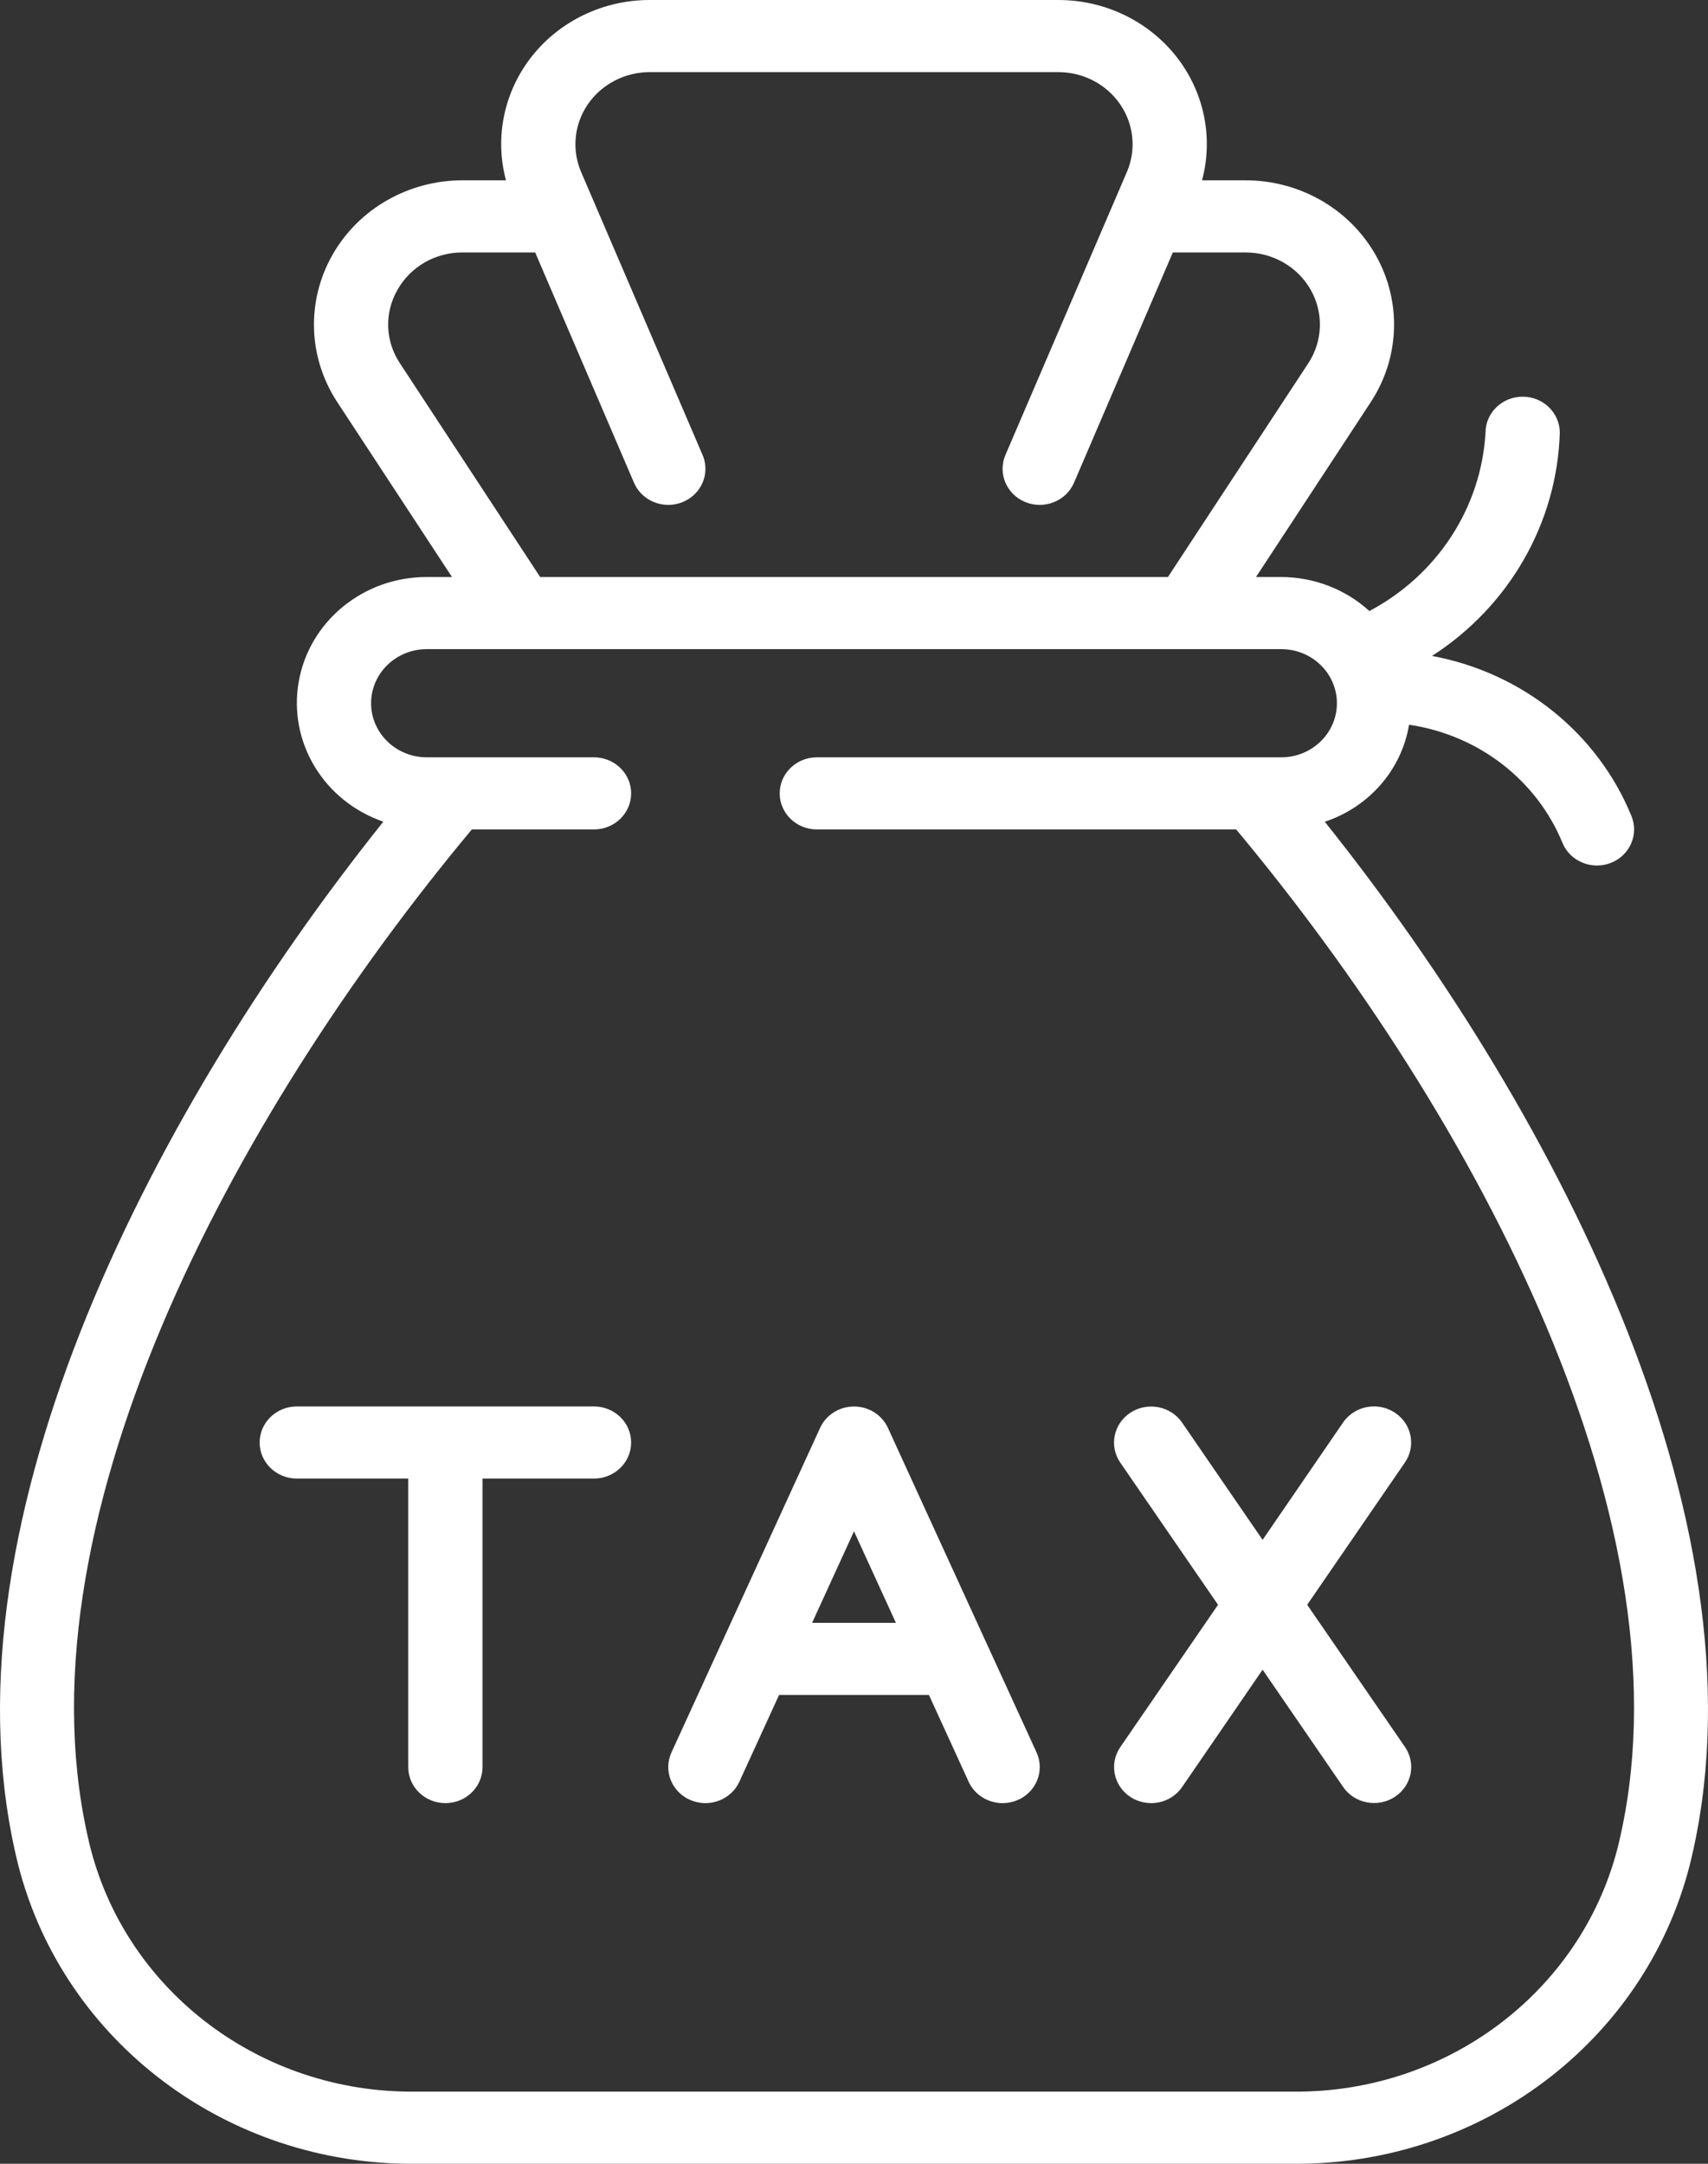 <svg width="60" height="76" viewBox="0 0 60 76" fill="none" xmlns="http://www.w3.org/2000/svg">
<rect x="0" y="0" width="60" height="76" fill="#333333" stroke="none"/>
<path d="M0.651 65.548C2.251 71.729 7.998 76.047 14.563 76H45.437C52.004 76.046 57.751 71.728 59.349 65.546C62.27 53.927 54.894 39.326 46.538 28.863C48.097 28.346 49.236 27.036 49.498 25.456C51.927 25.811 53.979 27.391 54.888 29.606C55.157 30.255 55.917 30.57 56.585 30.309C57.254 30.048 57.578 29.31 57.31 28.661C56.119 25.747 53.477 23.627 50.305 23.039C53.023 21.289 54.697 18.366 54.794 15.2C54.794 14.5 54.209 13.933 53.489 13.933C52.768 13.933 52.184 14.5 52.184 15.2C52.031 17.832 50.488 20.2 48.105 21.462C47.266 20.697 46.158 20.269 45.007 20.267H44.122L48.157 14.118C49.18 12.556 49.244 10.577 48.324 8.956C47.405 7.335 45.648 6.329 43.741 6.333H42.226C42.633 4.817 42.292 3.203 41.304 1.963C40.316 0.724 38.792 -0.001 37.177 2.26067e-06H22.823C21.209 -0.001 19.684 0.724 18.696 1.963C17.708 3.203 17.368 4.817 17.774 6.333H16.259C14.352 6.33 12.595 7.335 11.676 8.957C10.757 10.579 10.821 12.558 11.845 14.12L15.878 20.267H14.994C12.773 20.263 10.873 21.813 10.495 23.937C10.117 26.061 11.372 28.141 13.466 28.86C5.107 39.325 -2.271 53.925 0.651 65.548ZM13.961 10.184C14.417 9.366 15.301 8.859 16.259 8.867H18.8L22.271 16.954C22.451 17.372 22.846 17.665 23.308 17.723C23.771 17.781 24.23 17.595 24.513 17.235C24.796 16.875 24.86 16.397 24.68 15.979L20.414 6.041C20.079 5.259 20.168 4.366 20.652 3.661C21.136 2.957 21.951 2.533 22.823 2.533H37.177C38.05 2.533 38.864 2.957 39.348 3.661C39.832 4.366 39.922 5.259 39.586 6.041L35.32 15.979C35.043 16.625 35.357 17.366 36.022 17.636C36.688 17.905 37.452 17.6 37.729 16.954L41.2 8.867H43.741C44.696 8.861 45.578 9.362 46.041 10.174C46.503 10.985 46.472 11.977 45.959 12.759L41.028 20.267H18.975L14.049 12.76C13.531 11.983 13.497 10.992 13.961 10.184ZM16.571 29.133H20.866C21.586 29.133 22.171 28.566 22.171 27.866C22.171 27.167 21.586 26.6 20.866 26.6H14.994C13.912 26.6 13.036 25.749 13.036 24.7C13.036 23.651 13.912 22.8 14.994 22.8H45.007C46.088 22.8 46.964 23.651 46.964 24.7C46.964 25.749 46.088 26.6 45.007 26.6H28.695C27.975 26.6 27.39 27.167 27.39 27.866C27.39 28.566 27.975 29.133 28.695 29.133H43.425C51.817 39.188 59.636 53.723 56.815 64.943C55.501 69.99 50.801 73.511 45.437 73.466H14.563C9.2 73.512 4.501 69.992 3.187 64.945C0.365 53.723 8.183 39.188 16.575 29.133H16.571Z" fill="white"/>
<path d="M10.426 51.933H14.341V62.066C14.341 62.766 14.925 63.333 15.646 63.333C16.367 63.333 16.951 62.766 16.951 62.066V51.933H20.866C21.586 51.933 22.171 51.366 22.171 50.666C22.171 49.967 21.586 49.4 20.866 49.4H10.426C9.706 49.4 9.121 49.967 9.121 50.666C9.121 51.366 9.706 51.933 10.426 51.933Z" fill="white"/>
<path d="M39.715 63.12C40.003 63.307 40.356 63.374 40.695 63.309C41.035 63.243 41.333 63.049 41.525 62.769L44.354 58.646L47.183 62.766C47.583 63.348 48.394 63.505 48.993 63.116C49.593 62.728 49.755 61.942 49.355 61.36L45.92 56.366L49.352 51.369C49.611 50.993 49.643 50.511 49.437 50.105C49.23 49.7 48.816 49.431 48.351 49.402C47.886 49.373 47.44 49.587 47.181 49.963L44.354 54.086L41.525 49.967C41.125 49.385 40.315 49.228 39.715 49.616C39.116 50.005 38.954 50.791 39.354 51.373L42.788 56.366L39.356 61.363C38.956 61.945 39.117 62.731 39.715 63.12Z" fill="white"/>
<path d="M24.251 63.224C24.567 63.361 24.926 63.369 25.249 63.249C25.572 63.128 25.833 62.888 25.973 62.581L27.368 59.533H32.632L34.027 62.581C34.216 62.994 34.619 63.278 35.082 63.326C35.546 63.374 36.001 63.178 36.275 62.812C36.549 62.446 36.602 61.966 36.413 61.552L34.69 57.791L34.673 57.755L31.193 50.155C30.984 49.697 30.516 49.402 30 49.402C29.484 49.402 29.017 49.697 28.808 50.155L25.327 57.755L25.31 57.791L23.588 61.552C23.447 61.859 23.438 62.208 23.562 62.521C23.687 62.835 23.934 63.088 24.251 63.224ZM30 53.785L31.472 57H28.528L30 53.785Z" fill="white"/>
</svg>
